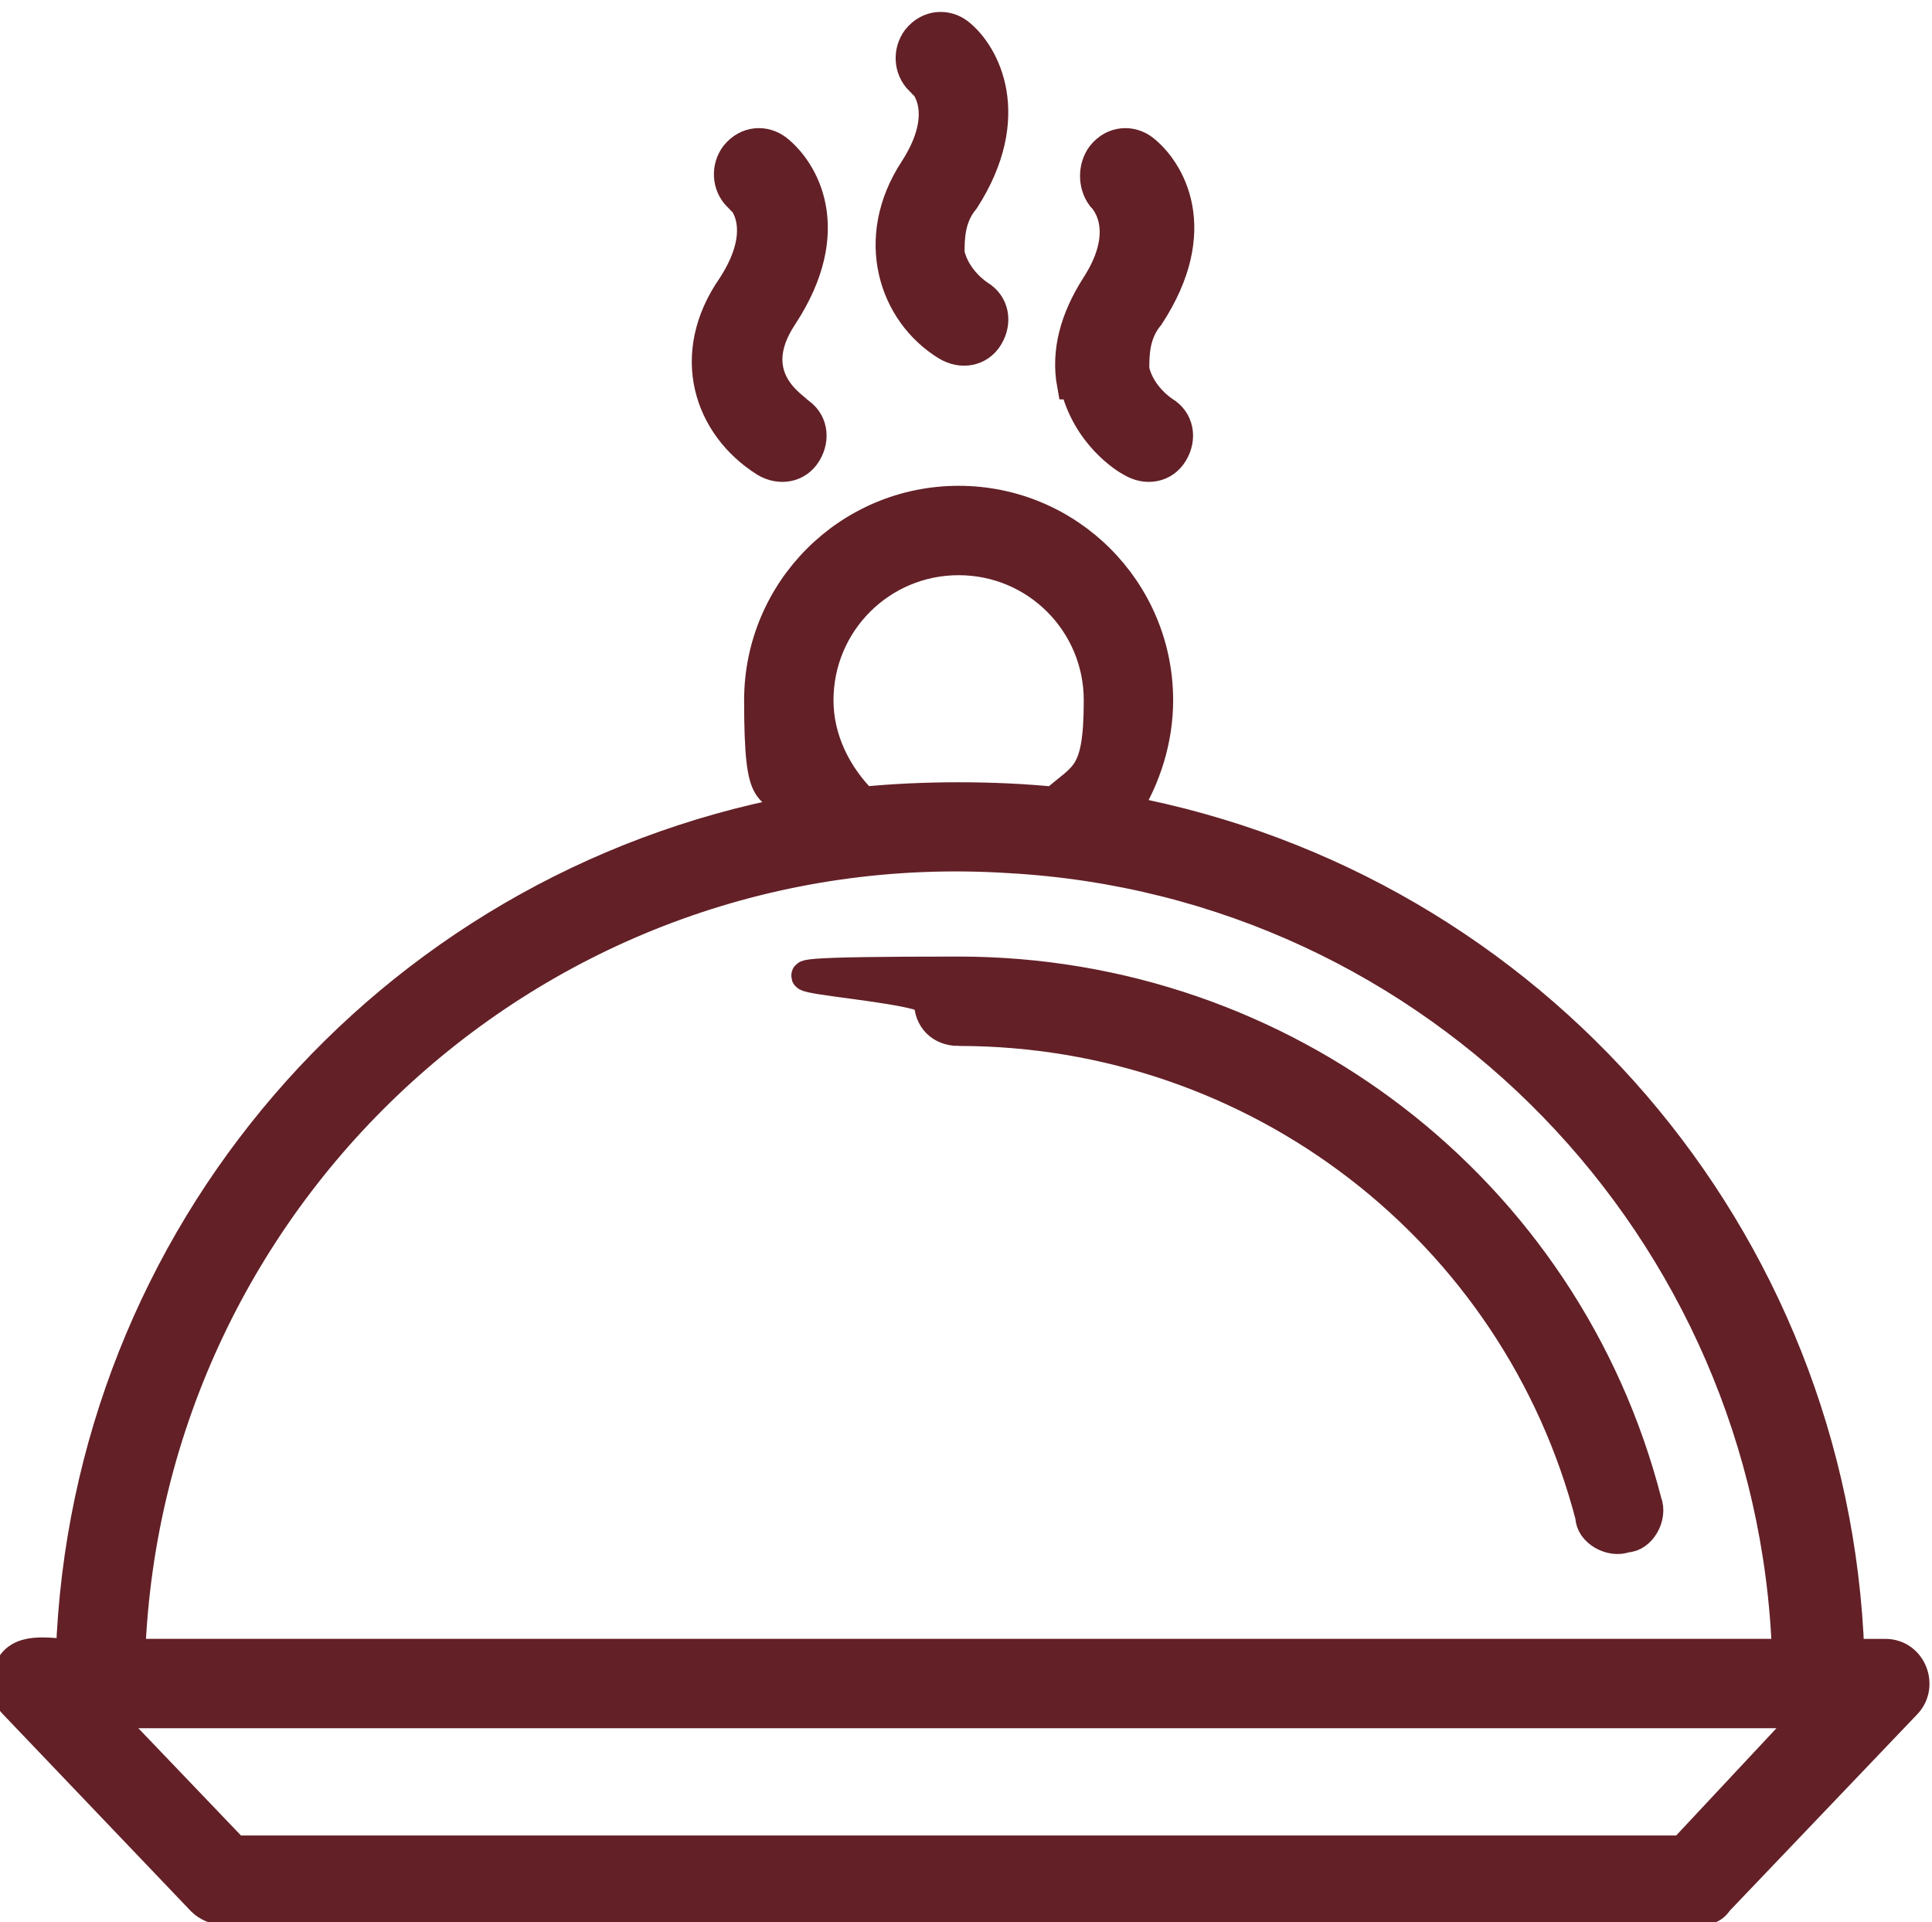 <svg viewBox="0.825 0.495 64.845 64.515" version="1.1" xmlns="http://www.w3.org/2000/svg" id="Layer_1" style="max-height: 500px" width="64.845" height="64.515" stroke="#632027" fill="#632027">
  
  <path d="M3.2,56c-.7,0-1.8-.3-2.1.6-.2.4-.1.8.2,1.1l6.3,6.6c.2.2.5.3.7.3h49.5c.3,0,.5,0,.7-.3l6.3-6.6c.6-.6.2-1.7-.7-1.7h-1.2c-.5-14-10.6-25.7-24.3-28.3.7-1.1,1.1-2.4,1.1-3.7,0-3.7-3-6.7-6.7-6.7s-6.7,3-6.7,6.7.4,2.7,1.2,3.7c-13.7,2.6-23.8,14.3-24.3,28.3ZM57.3,62.6H8.7l-4.4-4.6h57.3l-4.3,4.6ZM33,19.3c2.6,0,4.7,2.1,4.7,4.7s-.5,2.5-1.5,3.4c-2-.2-4.4-.2-6.4,0-.9-.9-1.5-2.1-1.5-3.4,0-2.6,2.1-4.7,4.7-4.7ZM34.7,29.3c14.4.8,25.6,12.5,26.1,26.7H5.2c.6-15.5,13.8-27.7,29.5-26.7Z"/>
  <path d="M33,35.1c10,0,18.7,6.7,21.2,16.3,0,.5.7.9,1.2.7.5,0,.9-.7.7-1.2-2.7-10.5-12.2-17.8-23.1-17.8s-1,.4-1,1,.4,1,1,1Z"/>
  <path d="M26.5,16c.5.3,1.1.2,1.4-.3.3-.5.2-1.1-.3-1.4,0-.1-1.9-1.1-.5-3.2,1.9-2.9.7-4.9-.2-5.6-.4-.3-1-.3-1.4.2-.3.4-.3,1,.1,1.4.1,0,1.1,1-.2,3-1.6,2.3-.8,4.7,1.1,5.9Z"/>
  <path d="M32.6,12.1c.5.3,1.1.2,1.4-.3.3-.5.2-1.1-.3-1.4,0,0-.8-.5-1-1.4,0-.5,0-1.2.5-1.8,1.8-2.8.7-4.9-.2-5.6-.4-.3-1-.3-1.4.2-.3.4-.3,1,.1,1.4.1,0,1.1,1-.2,3-1.5,2.3-.7,4.8,1.1,5.9Z"/>
  <path d="M36.9,13.4c.4,1.7,1.7,2.5,1.9,2.6.5.3,1.1.2,1.4-.3.3-.5.2-1.1-.3-1.4,0,0-.8-.5-1-1.4,0-.5,0-1.2.5-1.8,1.9-2.9.7-4.9-.2-5.6-.4-.3-1-.3-1.4.2-.3.4-.3,1,0,1.4,0,0,1.1,1-.2,3-.7,1.1-1,2.2-.8,3.3Z"/>
</svg>